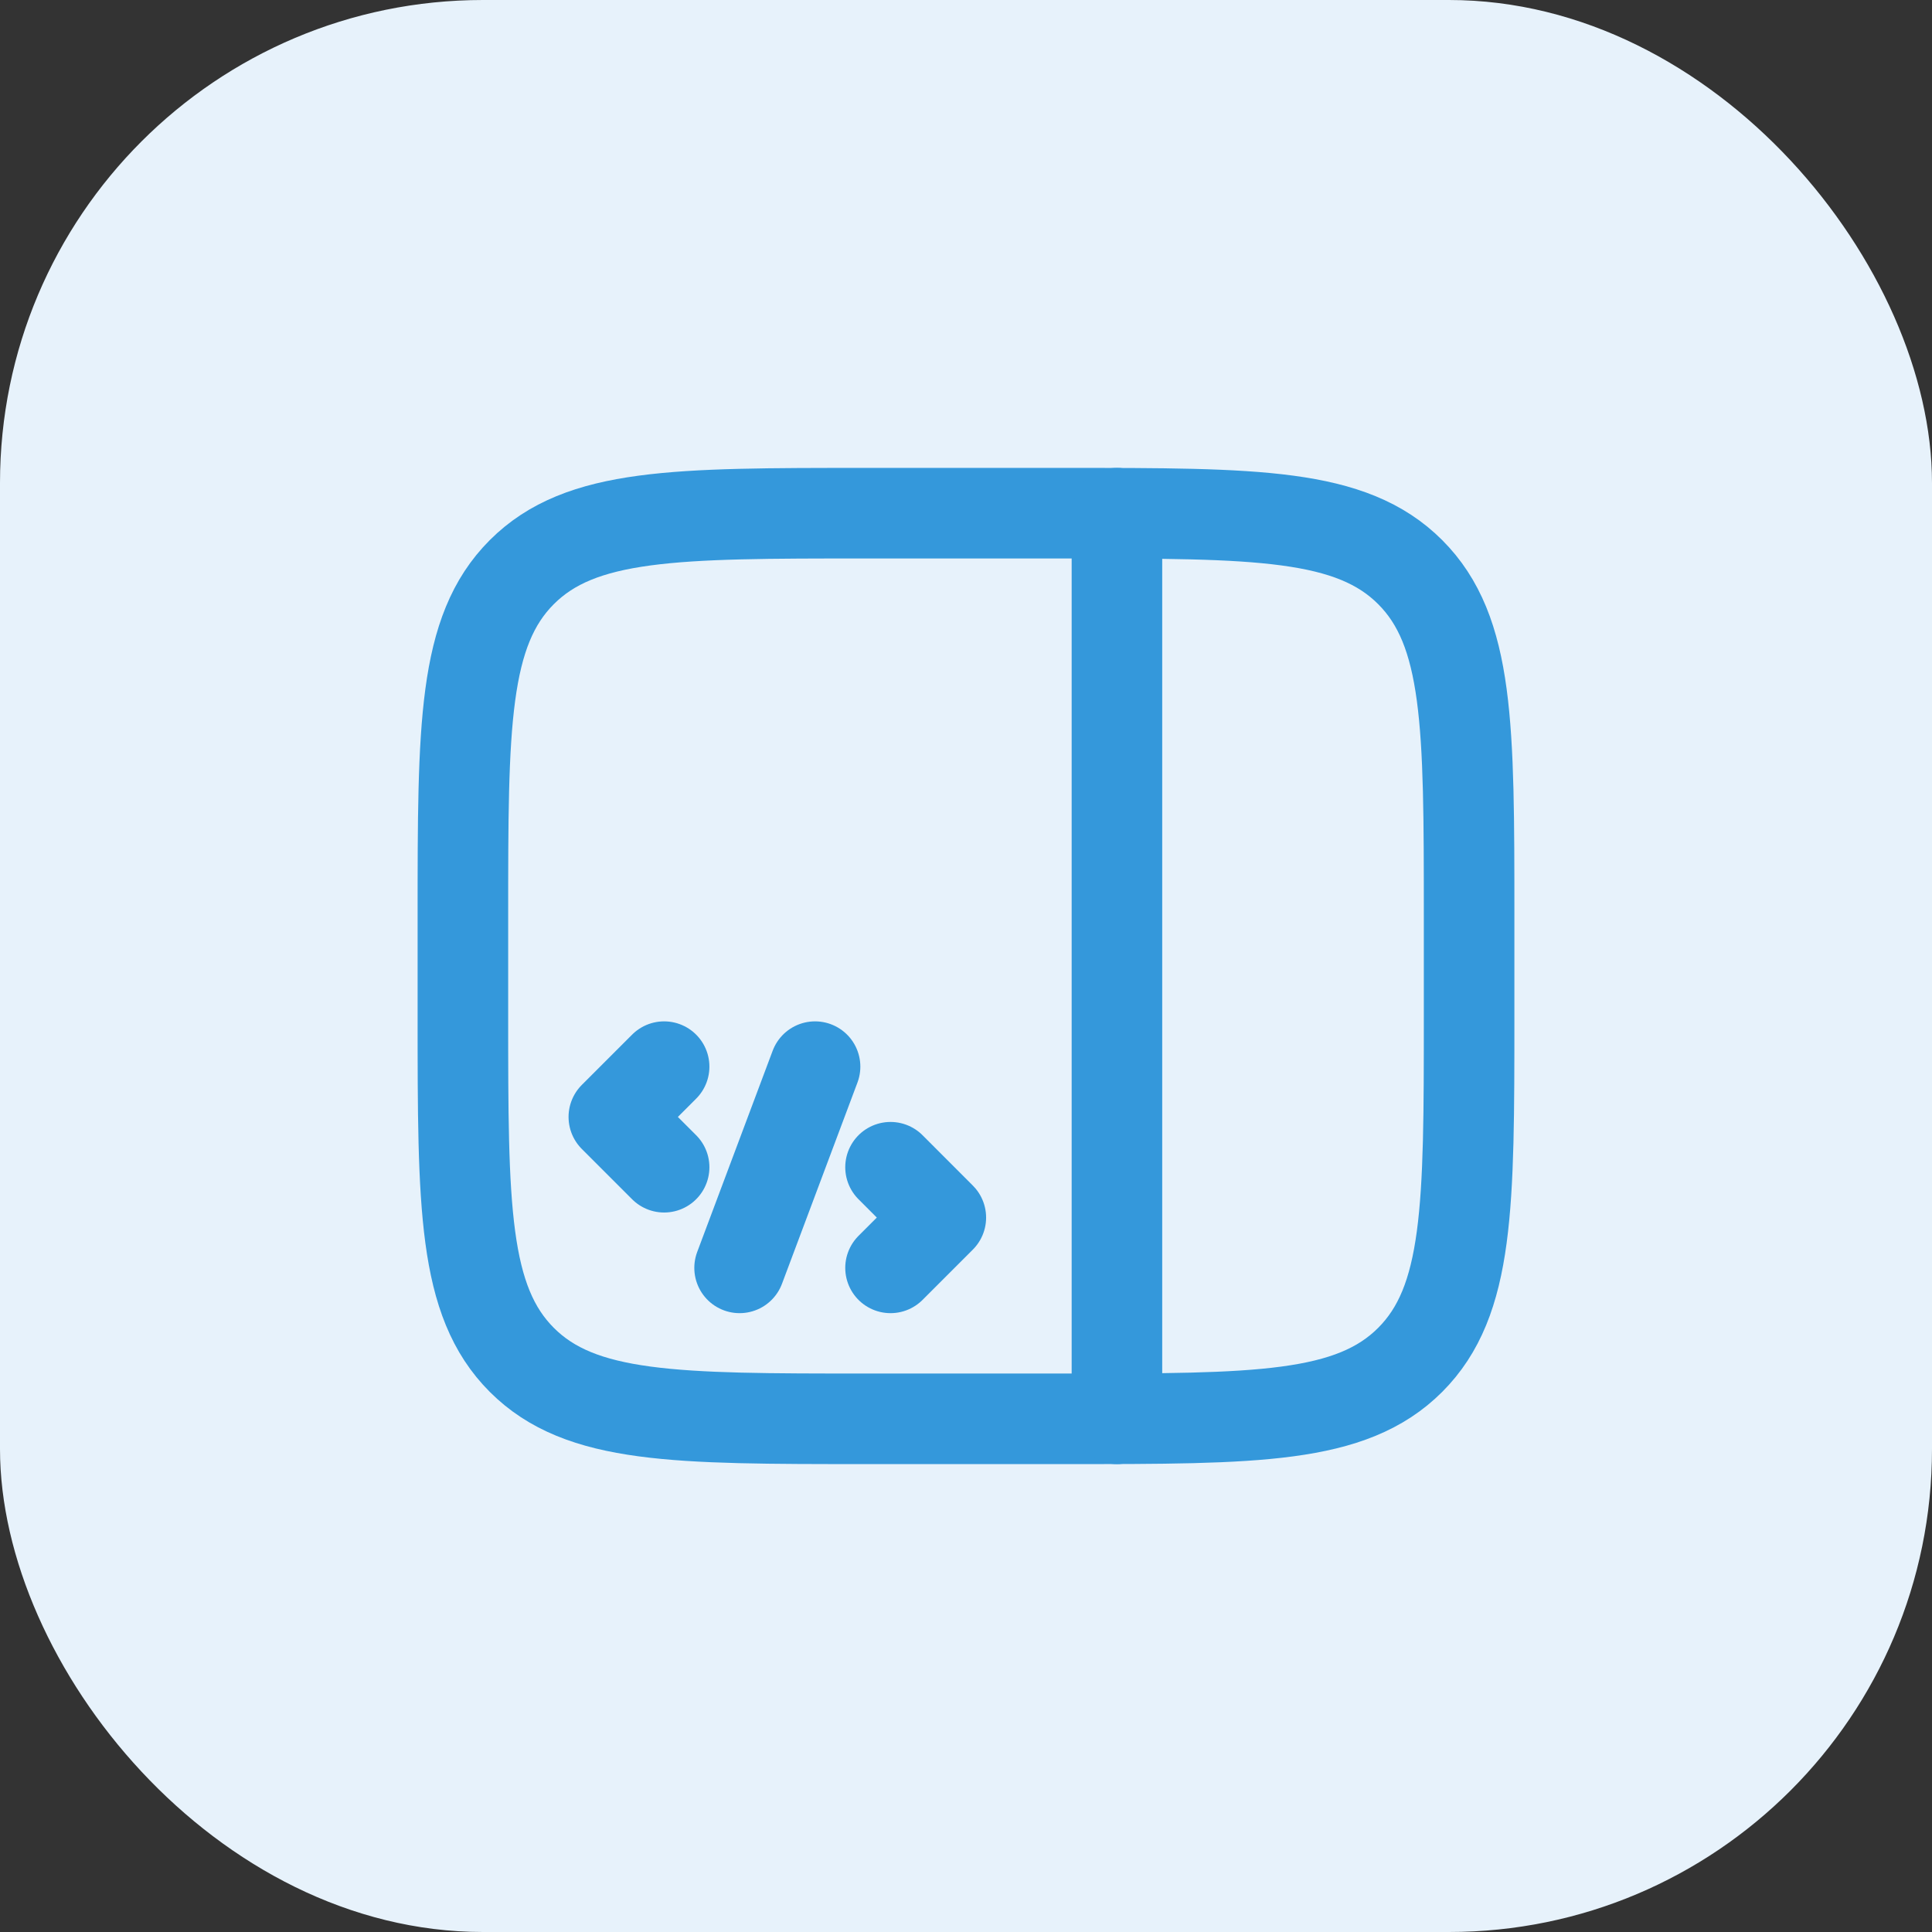 <svg xmlns="http://www.w3.org/2000/svg" width="32" height="32" viewBox="0 0 32 32" fill="none"><rect x="0" y="0" width="32" height="32" fill="#333333" stroke="none"/><rect width="32" height="32" rx="8" fill="#E7F2FB"></rect><path d="M7.667 15.167C7.667 12.024 7.667 10.453 8.643 9.476C9.619 8.5 11.191 8.5 14.333 8.5H17.667C20.809 8.5 22.381 8.5 23.357 9.476C24.333 10.453 24.333 12.024 24.333 15.167V16.833C24.333 19.976 24.333 21.547 23.357 22.524C22.381 23.5 20.809 23.5 17.667 23.5H14.333C11.191 23.5 9.619 23.5 8.643 22.524C7.667 21.547 7.667 19.976 7.667 16.833V15.167Z" stroke="#3498DB" stroke-width="1.5"></path><path d="M18.5 23.5L18.5 8.5" stroke="#3498DB" stroke-width="1.5" stroke-linecap="round"></path><path d="M11 17.667L10.167 18.5L11 19.333M14.75 19.333L15.583 20.167L14.75 21M13.5 17.667L12.25 21" stroke="#3498DB" stroke-width="1.5" stroke-linecap="round" stroke-linejoin="round"></path></svg>